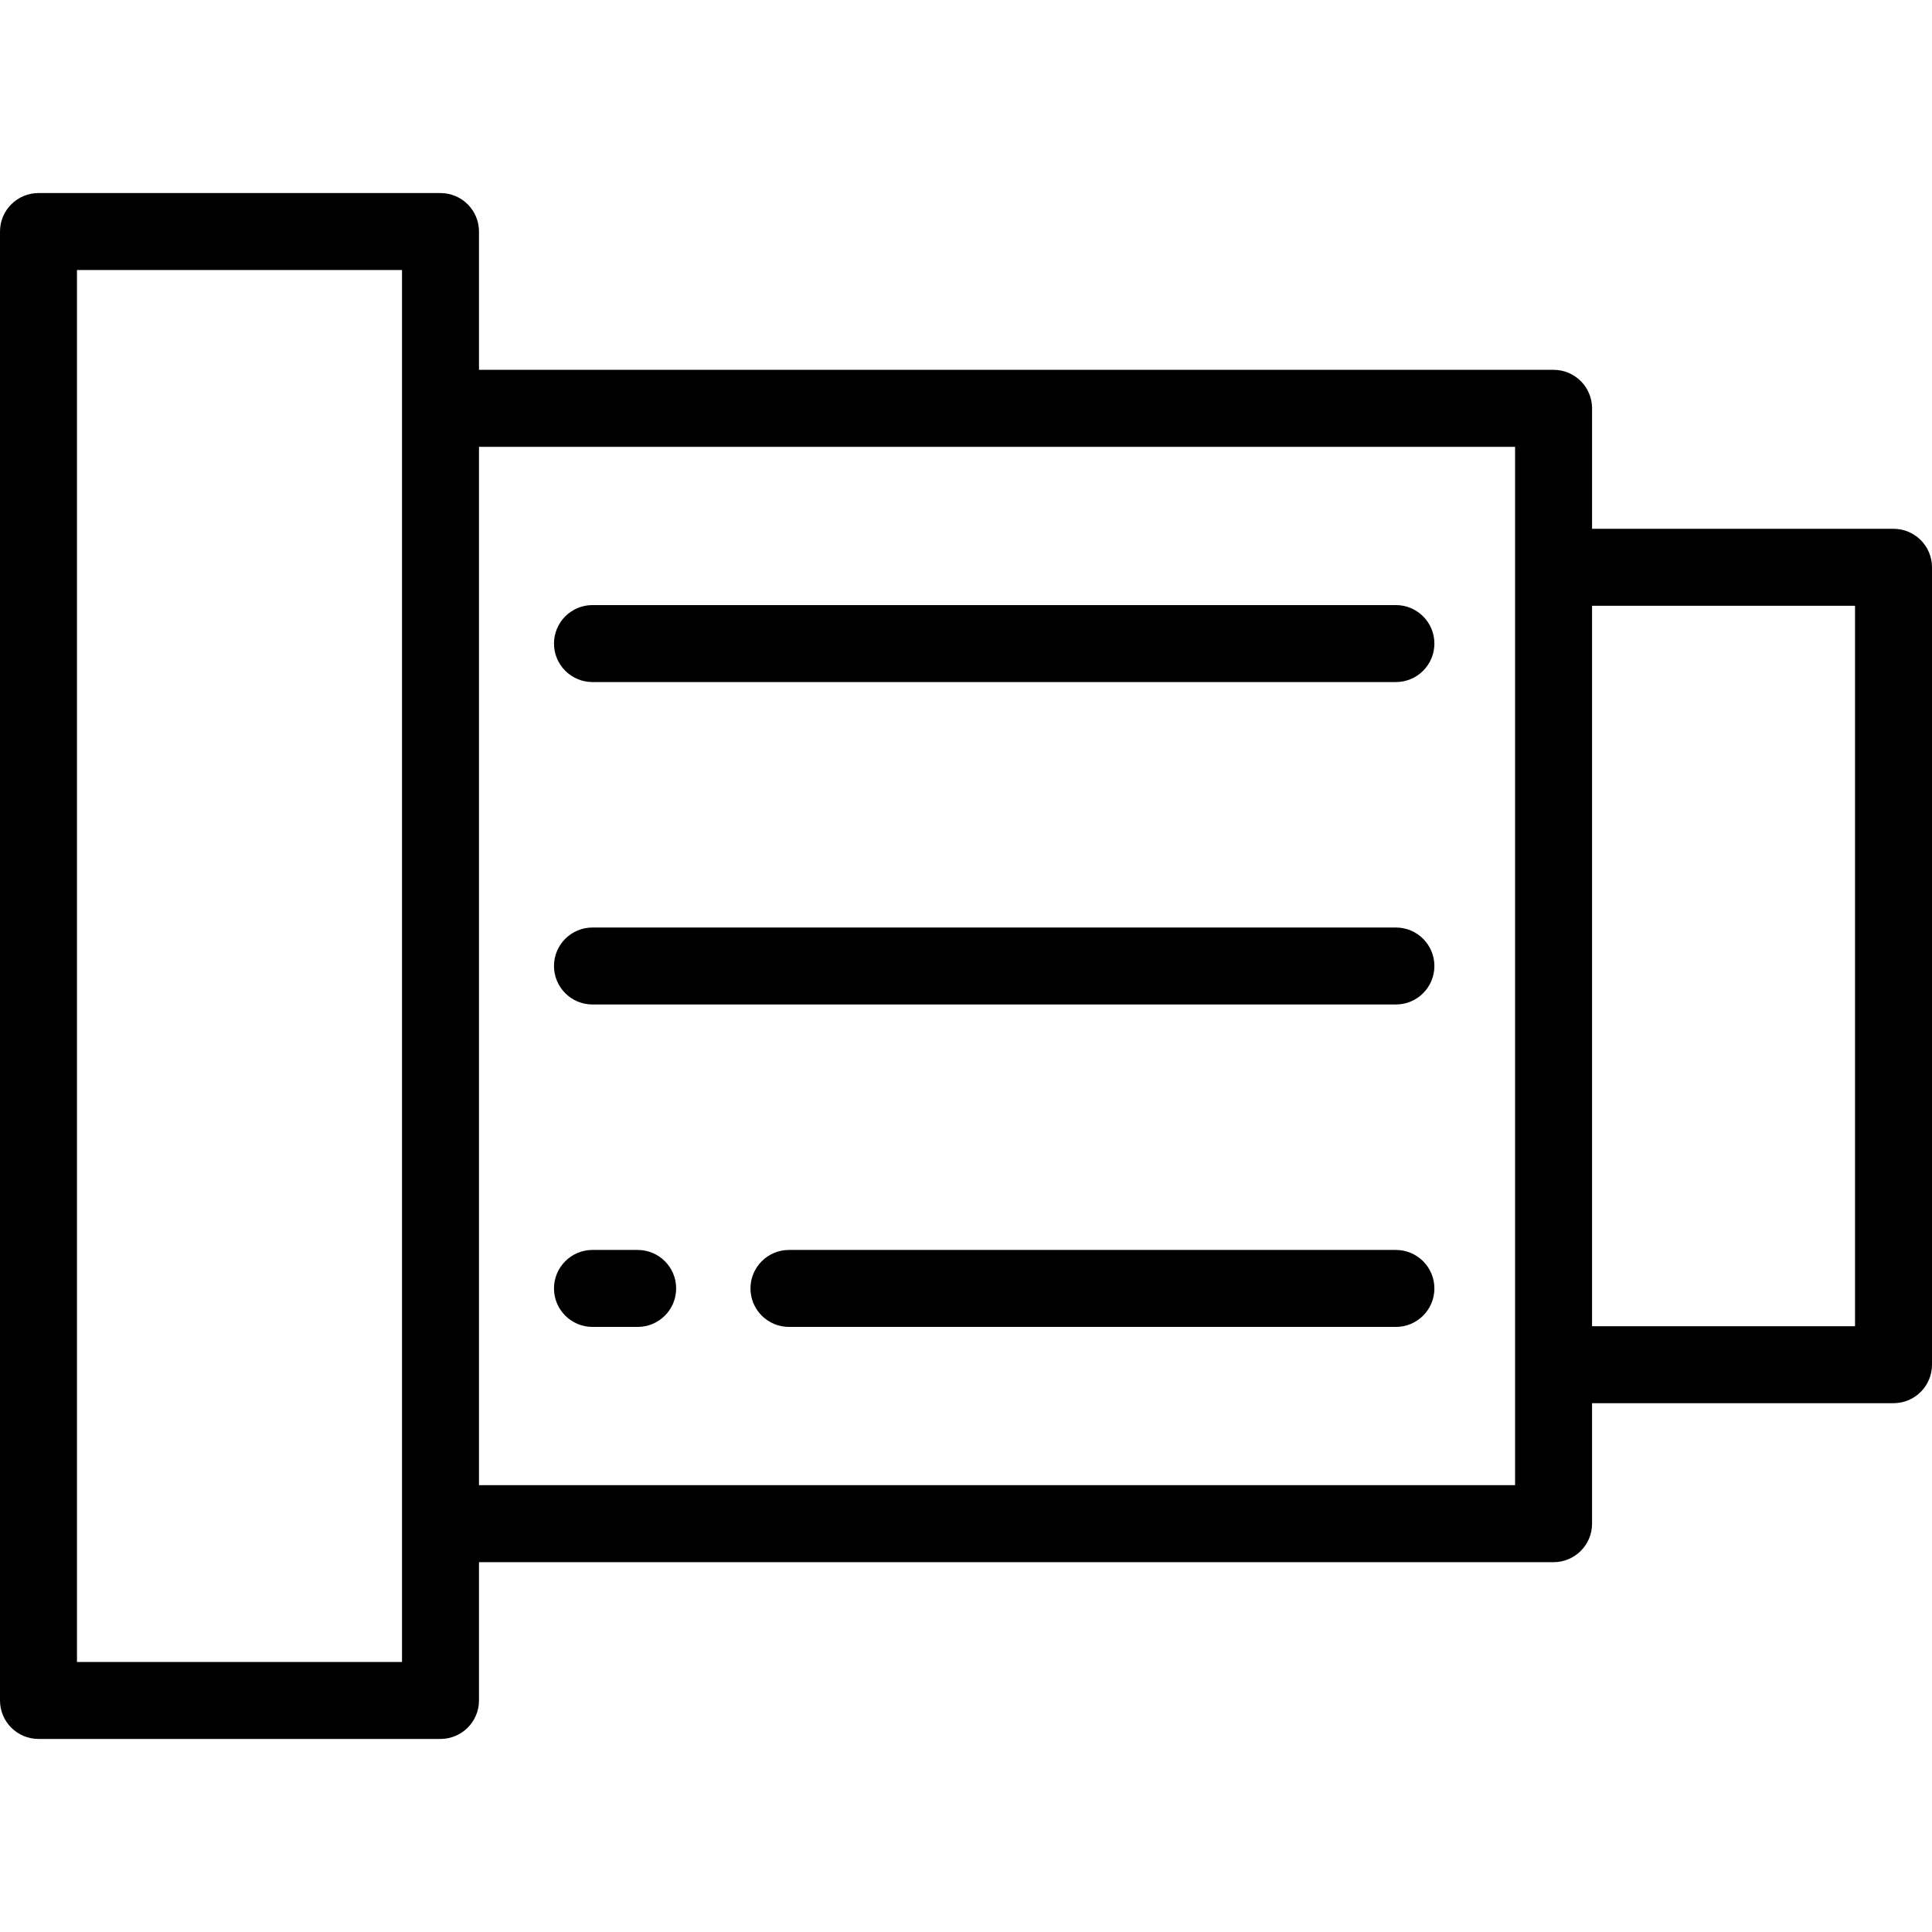 <?xml version="1.0" encoding="iso-8859-1"?>
<!-- Uploaded to: SVG Repo, www.svgrepo.com, Generator: SVG Repo Mixer Tools -->
<svg fill="#000000" height="800px" width="800px" version="1.1" id="Layer_1" xmlns="http://www.w3.org/2000/svg" xmlns:xlink="http://www.w3.org/1999/xlink" 
	 viewBox="0 0 512 512" xml:space="preserve">
<g>
	<g>
		<path d="M369.929,160.353H157.012c-5.632,0-10.199,4.567-10.199,10.199c0,5.632,4.567,10.199,10.199,10.199h212.918
			c5.632,0,10.199-4.567,10.199-10.199C380.128,164.92,375.562,160.353,369.929,160.353z"/>
	</g>
</g>
<g>
	<g>
		<path d="M369.929,245.801H157.012c-5.632,0-10.199,4.567-10.199,10.199s4.567,10.199,10.199,10.199h212.918
			c5.632,0,10.199-4.567,10.199-10.199S375.562,245.801,369.929,245.801z"/>
	</g>
</g>
<g>
	<g>
		<path d="M369.929,331.249H209.084c-5.632,0-10.199,4.567-10.199,10.199c0,5.632,4.567,10.199,10.199,10.199h160.846
			c5.632,0,10.199-4.567,10.199-10.199C380.128,335.816,375.562,331.249,369.929,331.249z"/>
	</g>
</g>
<g>
	<g>
		<path d="M168.989,331.249h-11.977c-5.632,0-10.199,4.567-10.199,10.199c0,5.632,4.567,10.199,10.199,10.199h11.977
			c5.632,0,10.199-4.567,10.199-10.199C179.188,335.816,174.622,331.249,168.989,331.249z"/>
	</g>
</g>
<g>
	<g>
		<path d="M501.801,140.139h-79.89v-31.931c0-5.632-4.567-10.199-10.199-10.199H126.936V61.361c0-5.632-4.567-10.199-10.199-10.199
			H10.199C4.567,51.162,0,55.729,0,61.361v389.277c0,5.632,4.567,10.199,10.199,10.199h106.538c5.632,0,10.199-4.567,10.199-10.199
			V413.99h284.775c5.632,0,10.199-4.567,10.199-10.199V371.86h79.89c5.632,0,10.199-4.567,10.199-10.199V150.338
			C512,144.706,507.433,140.139,501.801,140.139z M106.538,440.439H20.398V71.561h86.139V440.439z M401.512,393.591H126.936V118.409
			h274.576V393.591z M491.602,351.463H421.91V160.537h69.691V351.463z"/>
	</g>
</g>
</svg>